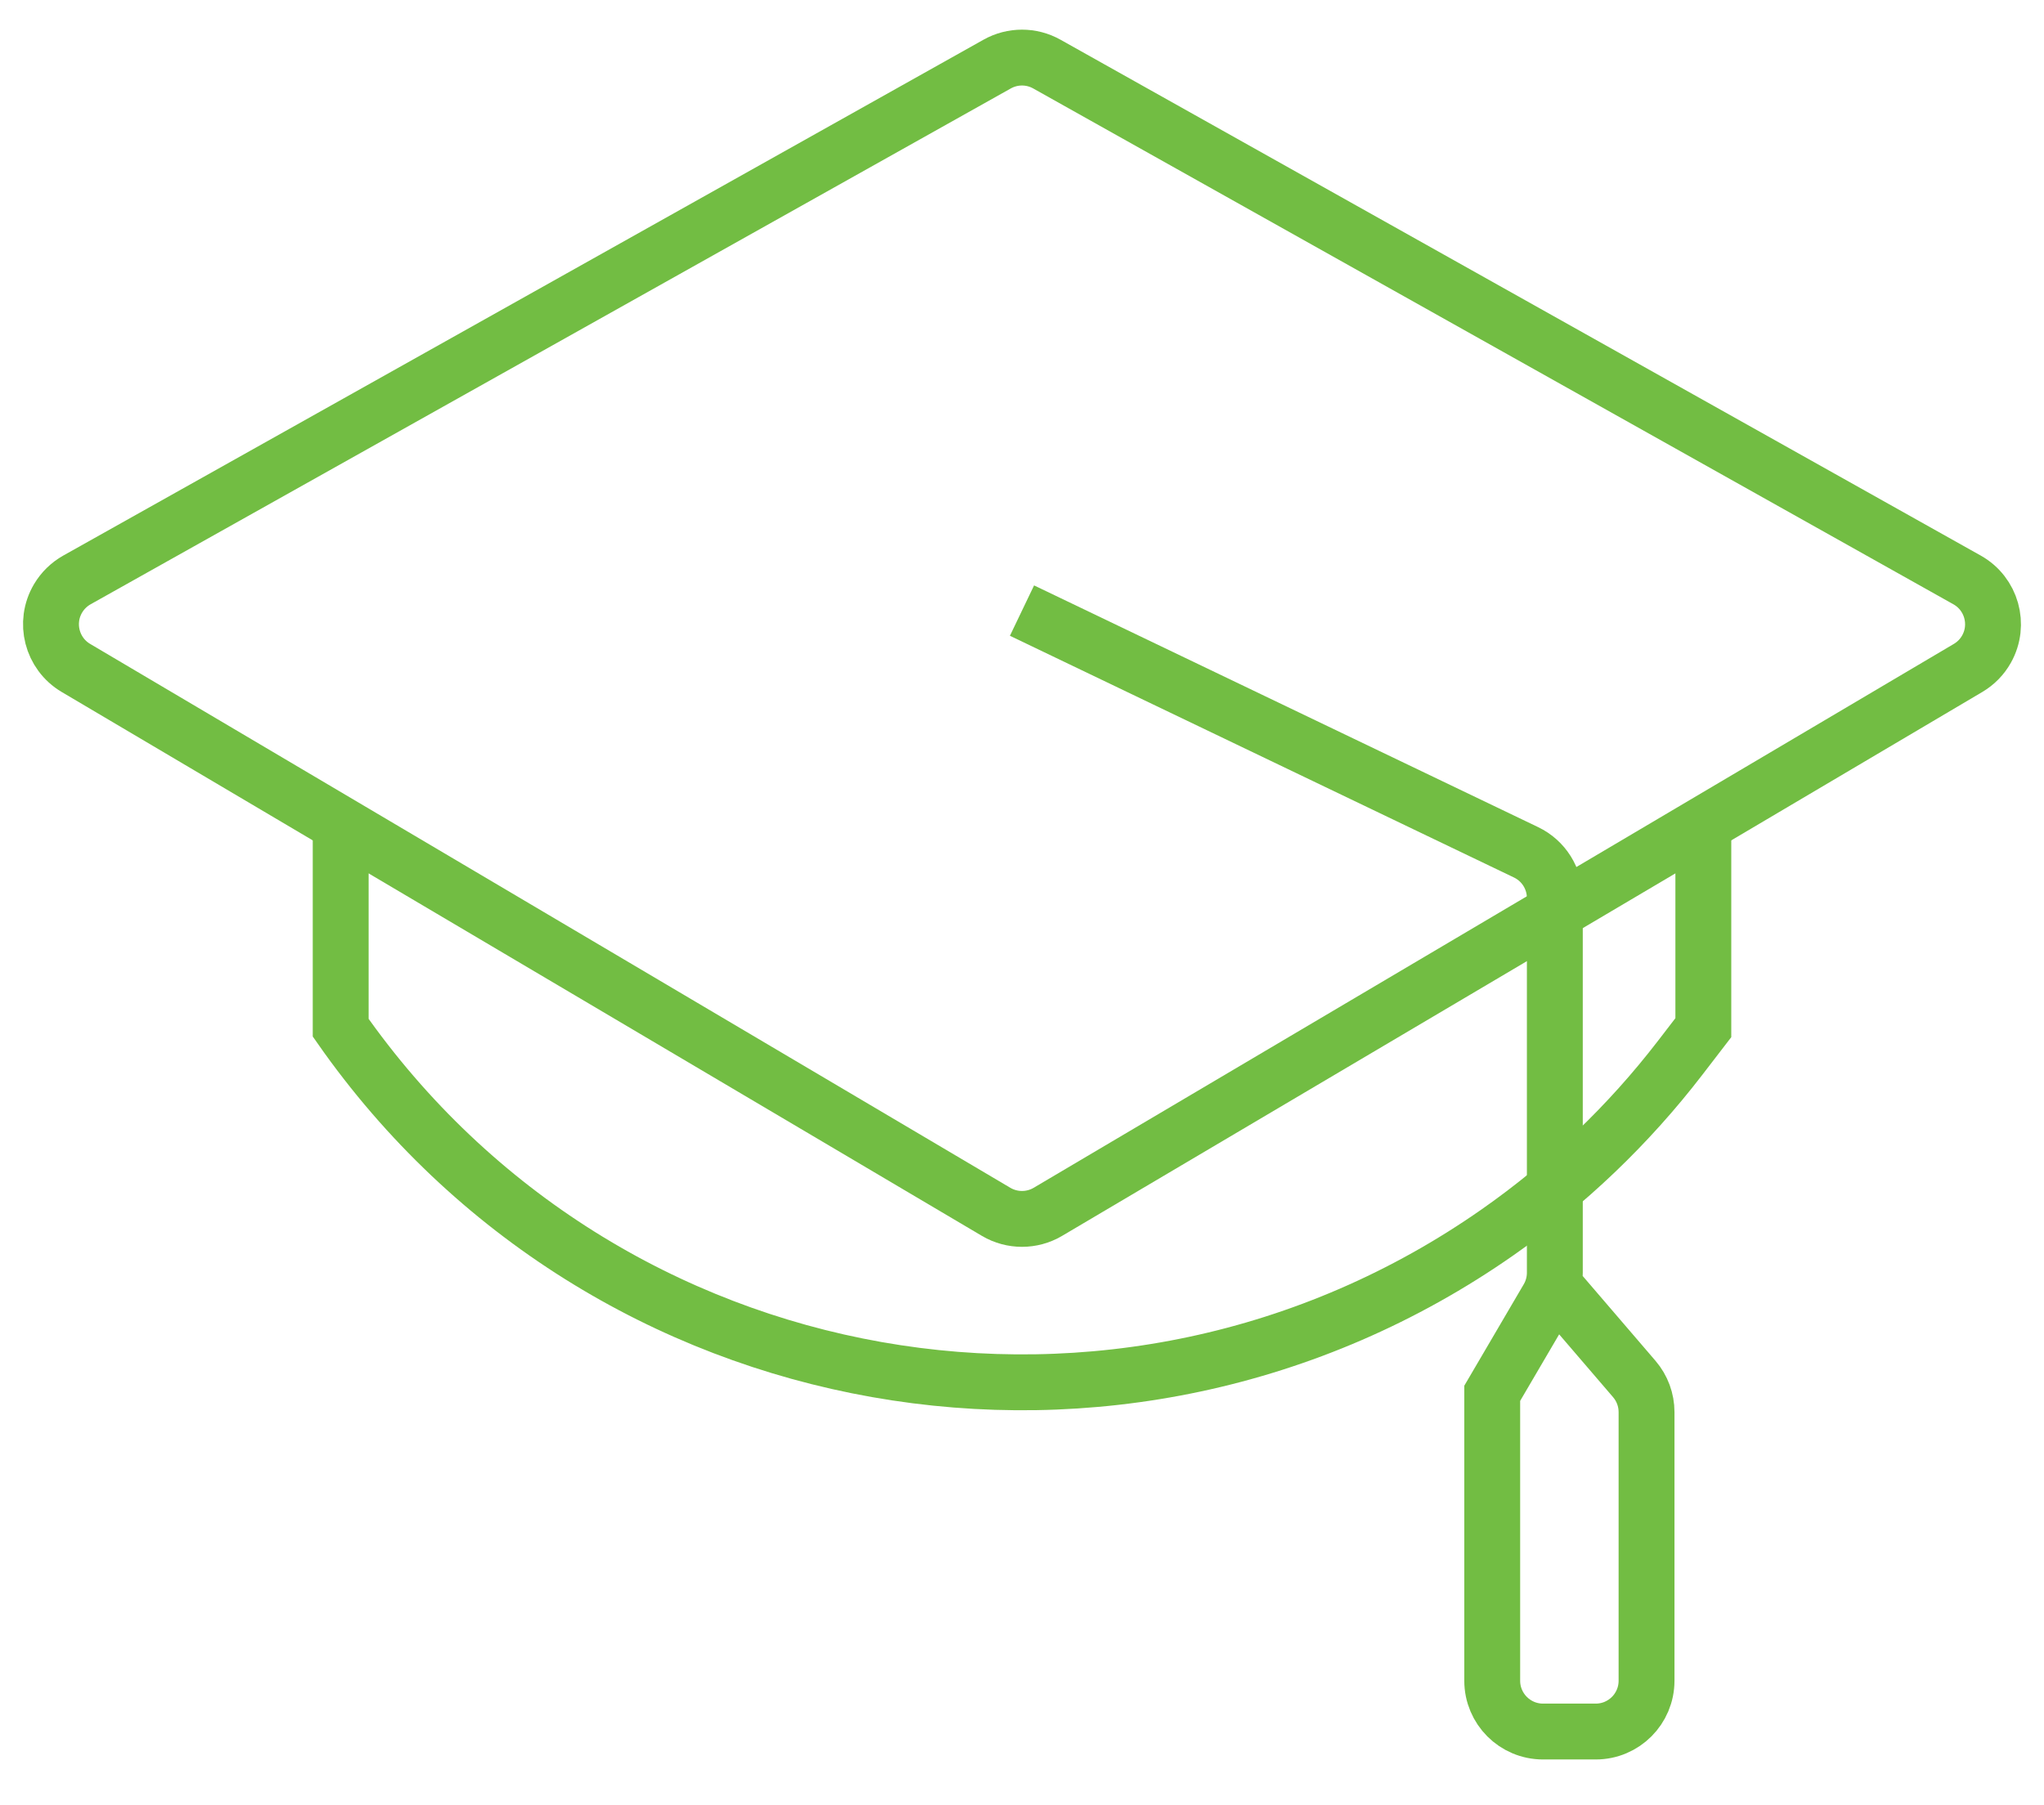 <?xml version="1.0" encoding="utf-8"?>
<svg xmlns="http://www.w3.org/2000/svg" xmlns:xlink="http://www.w3.org/1999/xlink" width="60px" height="53px" viewBox="0 0 60 53" version="1.1">
    <title>icons/academy</title>
    <g id="Page-1" stroke="none" stroke-width="1" fill="none" fill-rule="evenodd">
        <g id="icons/academy" transform="translate(0, 1.472)" stroke="#72BD43" stroke-width="1.64">
            <g id="Group">
                <path d="M2.258,15.554 L29.271,0.409 C29.724,0.155 30.276,0.155 30.729,0.409 L57.742,15.554 C58.46,15.957 58.716,16.865 58.313,17.584 C58.185,17.813 57.998,18.004 57.771,18.138 L30.759,34.106 C30.291,34.382 29.709,34.382 29.241,34.106 L2.229,18.138 C1.52,17.719 1.285,16.805 1.704,16.096 C1.838,15.87 2.029,15.683 2.258,15.554 Z" id="Path"/>
                <path d="M10,22.854 C10,22.854 10,24.802 10,28.699 C17.719,39.736 32.924,42.426 43.961,34.706 C45.998,33.282 47.804,31.555 49.319,29.585 L50,28.699 L50,28.699 L50,22.854" id="Path-2"/>
                <path d="M30,16.454 C34.932,18.819 39.864,21.184 44.795,23.55 C45.312,23.797 45.641,24.32 45.641,24.894 L45.641,35.891 C45.641,36.156 45.571,36.417 45.437,36.645 C44.892,37.575 44.347,38.504 43.803,39.433 C43.803,42.246 43.803,45.059 43.803,47.872 C43.803,48.695 44.47,49.363 45.293,49.363 L46.843,49.363 C47.666,49.363 48.333,48.695 48.333,47.872 L48.333,39.985 C48.333,39.629 48.206,39.285 47.974,39.014 L45.662,36.32 C45.648,36.304 45.635,36.288 45.622,36.272" id="Path-3"/>
            </g>
        </g>
    </g>
</svg>